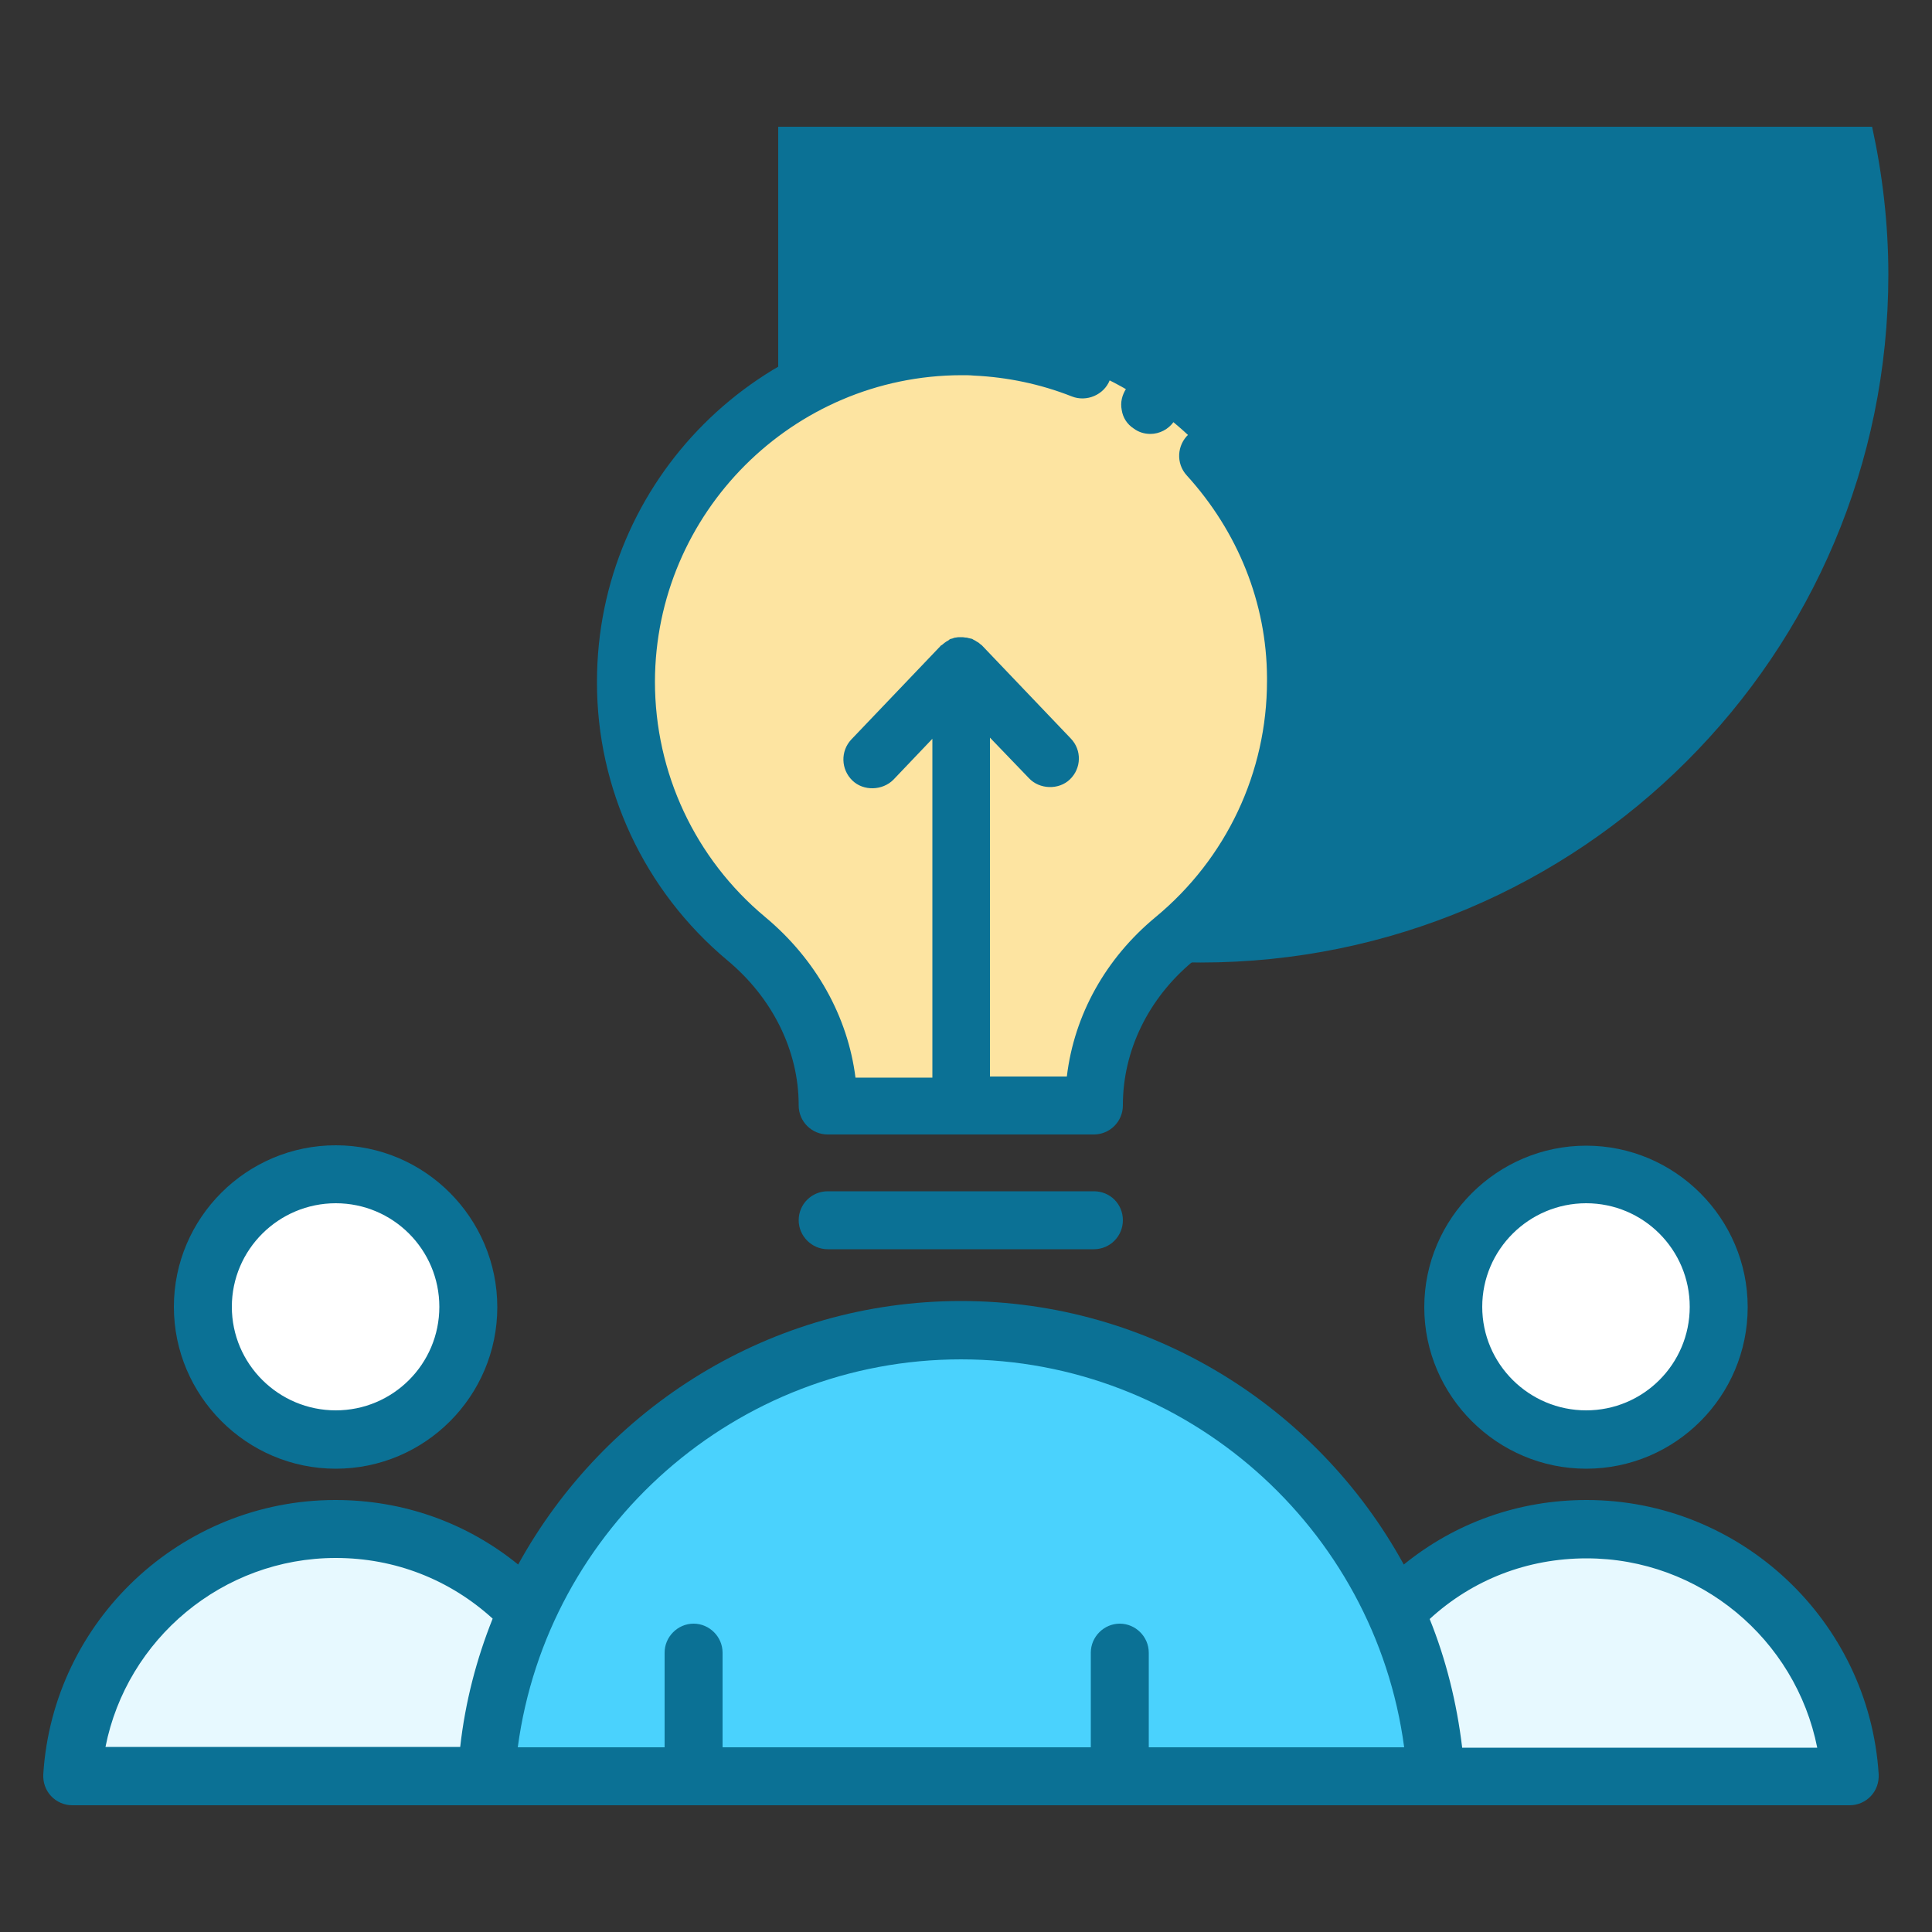 <?xml version="1.0" encoding="UTF-8"?>
<svg xmlns="http://www.w3.org/2000/svg" width="423" height="423" viewBox="0 0 423 423" fill="none">
  <rect x="0" y="0" width="423" height="423" fill="#333333" stroke="none"/>
  <path d="M170.385 178.844C195.934 198.81 227.997 210.739 262.853 210.739C346.014 210.739 413.441 143.312 413.441 60.151C413.441 48.983 412.172 38.239 409.887 27.749H170.385V178.844Z" fill="#0B7195"></path>
  <path d="M347.283 315.135C363.31 315.135 376.301 302.143 376.301 286.117C376.301 270.091 363.31 257.099 347.283 257.099C331.257 257.099 318.266 270.091 318.266 286.117C318.266 302.143 331.257 315.135 347.283 315.135Z" fill="white"></path>
  <path d="M289.67 388.906H314.458H405.064C403.119 358.704 378.077 334.762 347.367 334.762C330.87 334.762 315.981 341.699 305.49 352.867" fill="#E7F9FF"></path>
  <path d="M73.518 315.135C89.544 315.135 102.536 302.143 102.536 286.117C102.536 270.091 89.544 257.099 73.518 257.099C57.492 257.099 44.5 270.091 44.5 286.117C44.5 302.143 57.492 315.135 73.518 315.135Z" fill="white"></path>
  <path d="M131.129 388.906H106.342H15.904C17.765 358.704 42.807 334.762 73.517 334.762C90.014 334.762 104.903 341.699 115.394 352.867" fill="#E7F9FF"></path>
  <path d="M283.832 148.219C284.086 171.4 273.595 192.042 257.098 205.663C246.269 214.63 239.586 227.743 239.586 241.871V241.956H181.297V241.871C181.297 227.659 174.359 214.546 163.446 205.324C147.287 191.788 137.051 171.653 137.051 148.981C137.051 107.442 171.568 73.94 213.529 75.632C252.022 77.155 283.409 109.642 283.832 148.219Z" fill="#FDE4A1"></path>
  <path d="M314.458 388.906C310.989 334.424 265.813 291.278 210.4 291.278C155.071 291.278 109.895 334.424 106.342 388.906H314.458Z" fill="#4AD2FD"></path>
  <path d="M347.283 321.564C366.826 321.564 382.646 305.66 382.646 286.202C382.646 266.744 366.741 250.839 347.283 250.839C327.825 250.839 311.836 266.744 311.836 286.202C311.836 305.66 327.825 321.564 347.283 321.564ZM347.283 263.444C359.804 263.444 369.956 273.596 369.956 286.117C369.956 298.638 359.804 308.79 347.283 308.79C334.763 308.79 324.526 298.638 324.526 286.117C324.526 273.596 334.763 263.444 347.283 263.444Z" fill="#0B7195"></path>
  <path d="M347.367 328.417C332.478 328.417 318.603 333.409 307.351 342.545C288.486 308.113 251.938 284.848 210.4 284.848C168.861 284.848 132.399 308.113 113.448 342.545C102.196 333.409 88.322 328.417 73.432 328.417C39.677 328.417 11.59 354.812 9.475 388.483C9.39 390.26 9.982 391.952 11.167 393.221C12.351 394.49 14.043 395.251 15.82 395.251H404.98C406.756 395.251 408.448 394.49 409.633 393.221C410.817 391.952 411.409 390.26 411.325 388.483C409.21 354.812 381.038 328.417 347.367 328.417ZM210.4 297.623C259.637 297.623 301.006 334.424 307.436 382.561H251.515V361.834C251.515 358.366 248.639 355.489 245.17 355.489C241.702 355.489 238.825 358.366 238.825 361.834V382.561H158.202V361.834C158.202 358.366 155.325 355.489 151.857 355.489C148.388 355.489 145.512 358.366 145.512 361.834V382.561H113.364C119.793 334.424 161.163 297.623 210.4 297.623ZM73.517 341.107C86.461 341.107 98.474 345.845 107.865 354.389C104.311 363.272 101.858 372.663 100.758 382.477H23.095C27.748 358.873 48.729 341.107 73.517 341.107ZM320.126 382.561C318.942 372.748 316.573 363.272 313.02 354.474C322.41 345.845 334.423 341.192 347.367 341.192C372.155 341.192 393.136 358.873 397.873 382.646H320.126V382.561Z" fill="#0B7195"></path>
  <path d="M73.518 321.565C93.06 321.565 108.881 305.66 108.881 286.202C108.881 266.744 93.06 250.754 73.518 250.754C53.975 250.754 38.07 266.659 38.07 286.117C38.07 305.575 53.975 321.565 73.518 321.565ZM73.518 263.444C86.038 263.444 96.191 273.596 96.191 286.117C96.191 298.638 86.038 308.79 73.518 308.79C60.997 308.79 50.76 298.638 50.76 286.117C50.76 273.596 60.997 263.444 73.518 263.444Z" fill="#0B7195"></path>
  <path d="M159.216 210.231C169.199 218.522 174.867 230.112 174.867 241.956V242.041C174.867 243.733 175.544 245.34 176.728 246.524C177.912 247.709 179.52 248.386 181.212 248.386H239.501C241.193 248.386 242.801 247.709 243.985 246.524C245.169 245.34 245.846 243.733 245.846 242.041V241.956C245.846 230.027 251.43 218.606 261.074 210.569C279.517 195.341 290.092 172.922 290.092 149.065V148.219C289.923 128.846 282.478 110.149 269.196 95.513C266.912 93.06 262.766 92.806 260.228 95.09C257.69 97.459 257.436 101.435 259.805 104.058C271.057 116.41 277.317 132.061 277.402 148.304V149.065C277.402 169.115 268.519 187.981 252.953 200.84C242.124 209.808 235.187 222.16 233.579 235.696H216.744V161.501L225.288 170.384C227.573 172.838 231.803 173.007 234.256 170.638C236.794 168.185 236.879 164.209 234.425 161.671L214.967 141.282C214.883 141.197 214.713 141.113 214.629 141.028C214.375 140.774 214.121 140.605 213.783 140.436C213.614 140.351 213.444 140.182 213.191 140.098C213.021 140.013 212.852 139.844 212.683 139.844C212.429 139.759 212.175 139.759 211.922 139.675C211.752 139.59 211.583 139.59 211.329 139.59C210.991 139.505 210.653 139.505 210.314 139.505C209.976 139.505 209.637 139.505 209.299 139.59C209.045 139.59 208.791 139.675 208.622 139.759C208.453 139.844 208.199 139.844 208.03 139.928C207.861 140.013 207.776 140.098 207.692 140.182C207.353 140.351 207.099 140.521 206.761 140.774C206.592 140.944 206.423 141.028 206.253 141.197C206.084 141.282 205.915 141.367 205.83 141.536L186.372 161.924C184.004 164.462 184.088 168.439 186.626 170.892C189.08 173.261 193.225 173.092 195.594 170.723L204.138 161.755V235.949H187.303C185.611 222.498 178.589 209.977 167.507 200.756C152.194 187.981 143.396 169.2 143.396 149.234C143.48 112.349 173.513 82.231 210.483 82.147C211.499 82.147 212.345 82.147 213.191 82.231C220.551 82.57 227.826 84.092 234.679 86.799C237.894 88.069 241.701 86.461 242.97 83.246C243.562 81.639 243.562 79.947 242.885 78.34C242.208 76.817 240.939 75.632 239.417 75.04C231.126 71.741 222.581 69.879 213.783 69.541C212.683 69.457 211.499 69.457 210.483 69.457C166.491 69.457 130.706 105.242 130.706 149.234C130.621 172.669 141.027 195.003 159.216 210.231Z" fill="#0B7195"></path>
  <path d="M248.217 93.821C249.232 94.583 250.501 95.006 251.855 95.006C253.885 95.006 255.831 93.99 257.015 92.299C258.03 90.86 258.369 89.168 258.115 87.561C257.777 85.869 256.846 84.431 255.492 83.415C252.616 81.47 248.555 82.231 246.609 85.023C245.679 86.461 245.256 88.069 245.594 89.76C245.848 91.453 246.779 92.891 248.217 93.821Z" fill="#0B7195"></path>
  <path d="M181.212 260.822C177.744 260.822 174.867 263.614 174.867 267.167C174.867 270.635 177.744 273.512 181.212 273.512H239.502C243.055 273.512 245.847 270.635 245.847 267.167C245.847 263.614 243.055 260.822 239.502 260.822H181.212Z" fill="#0B7195"></path>
</svg>
